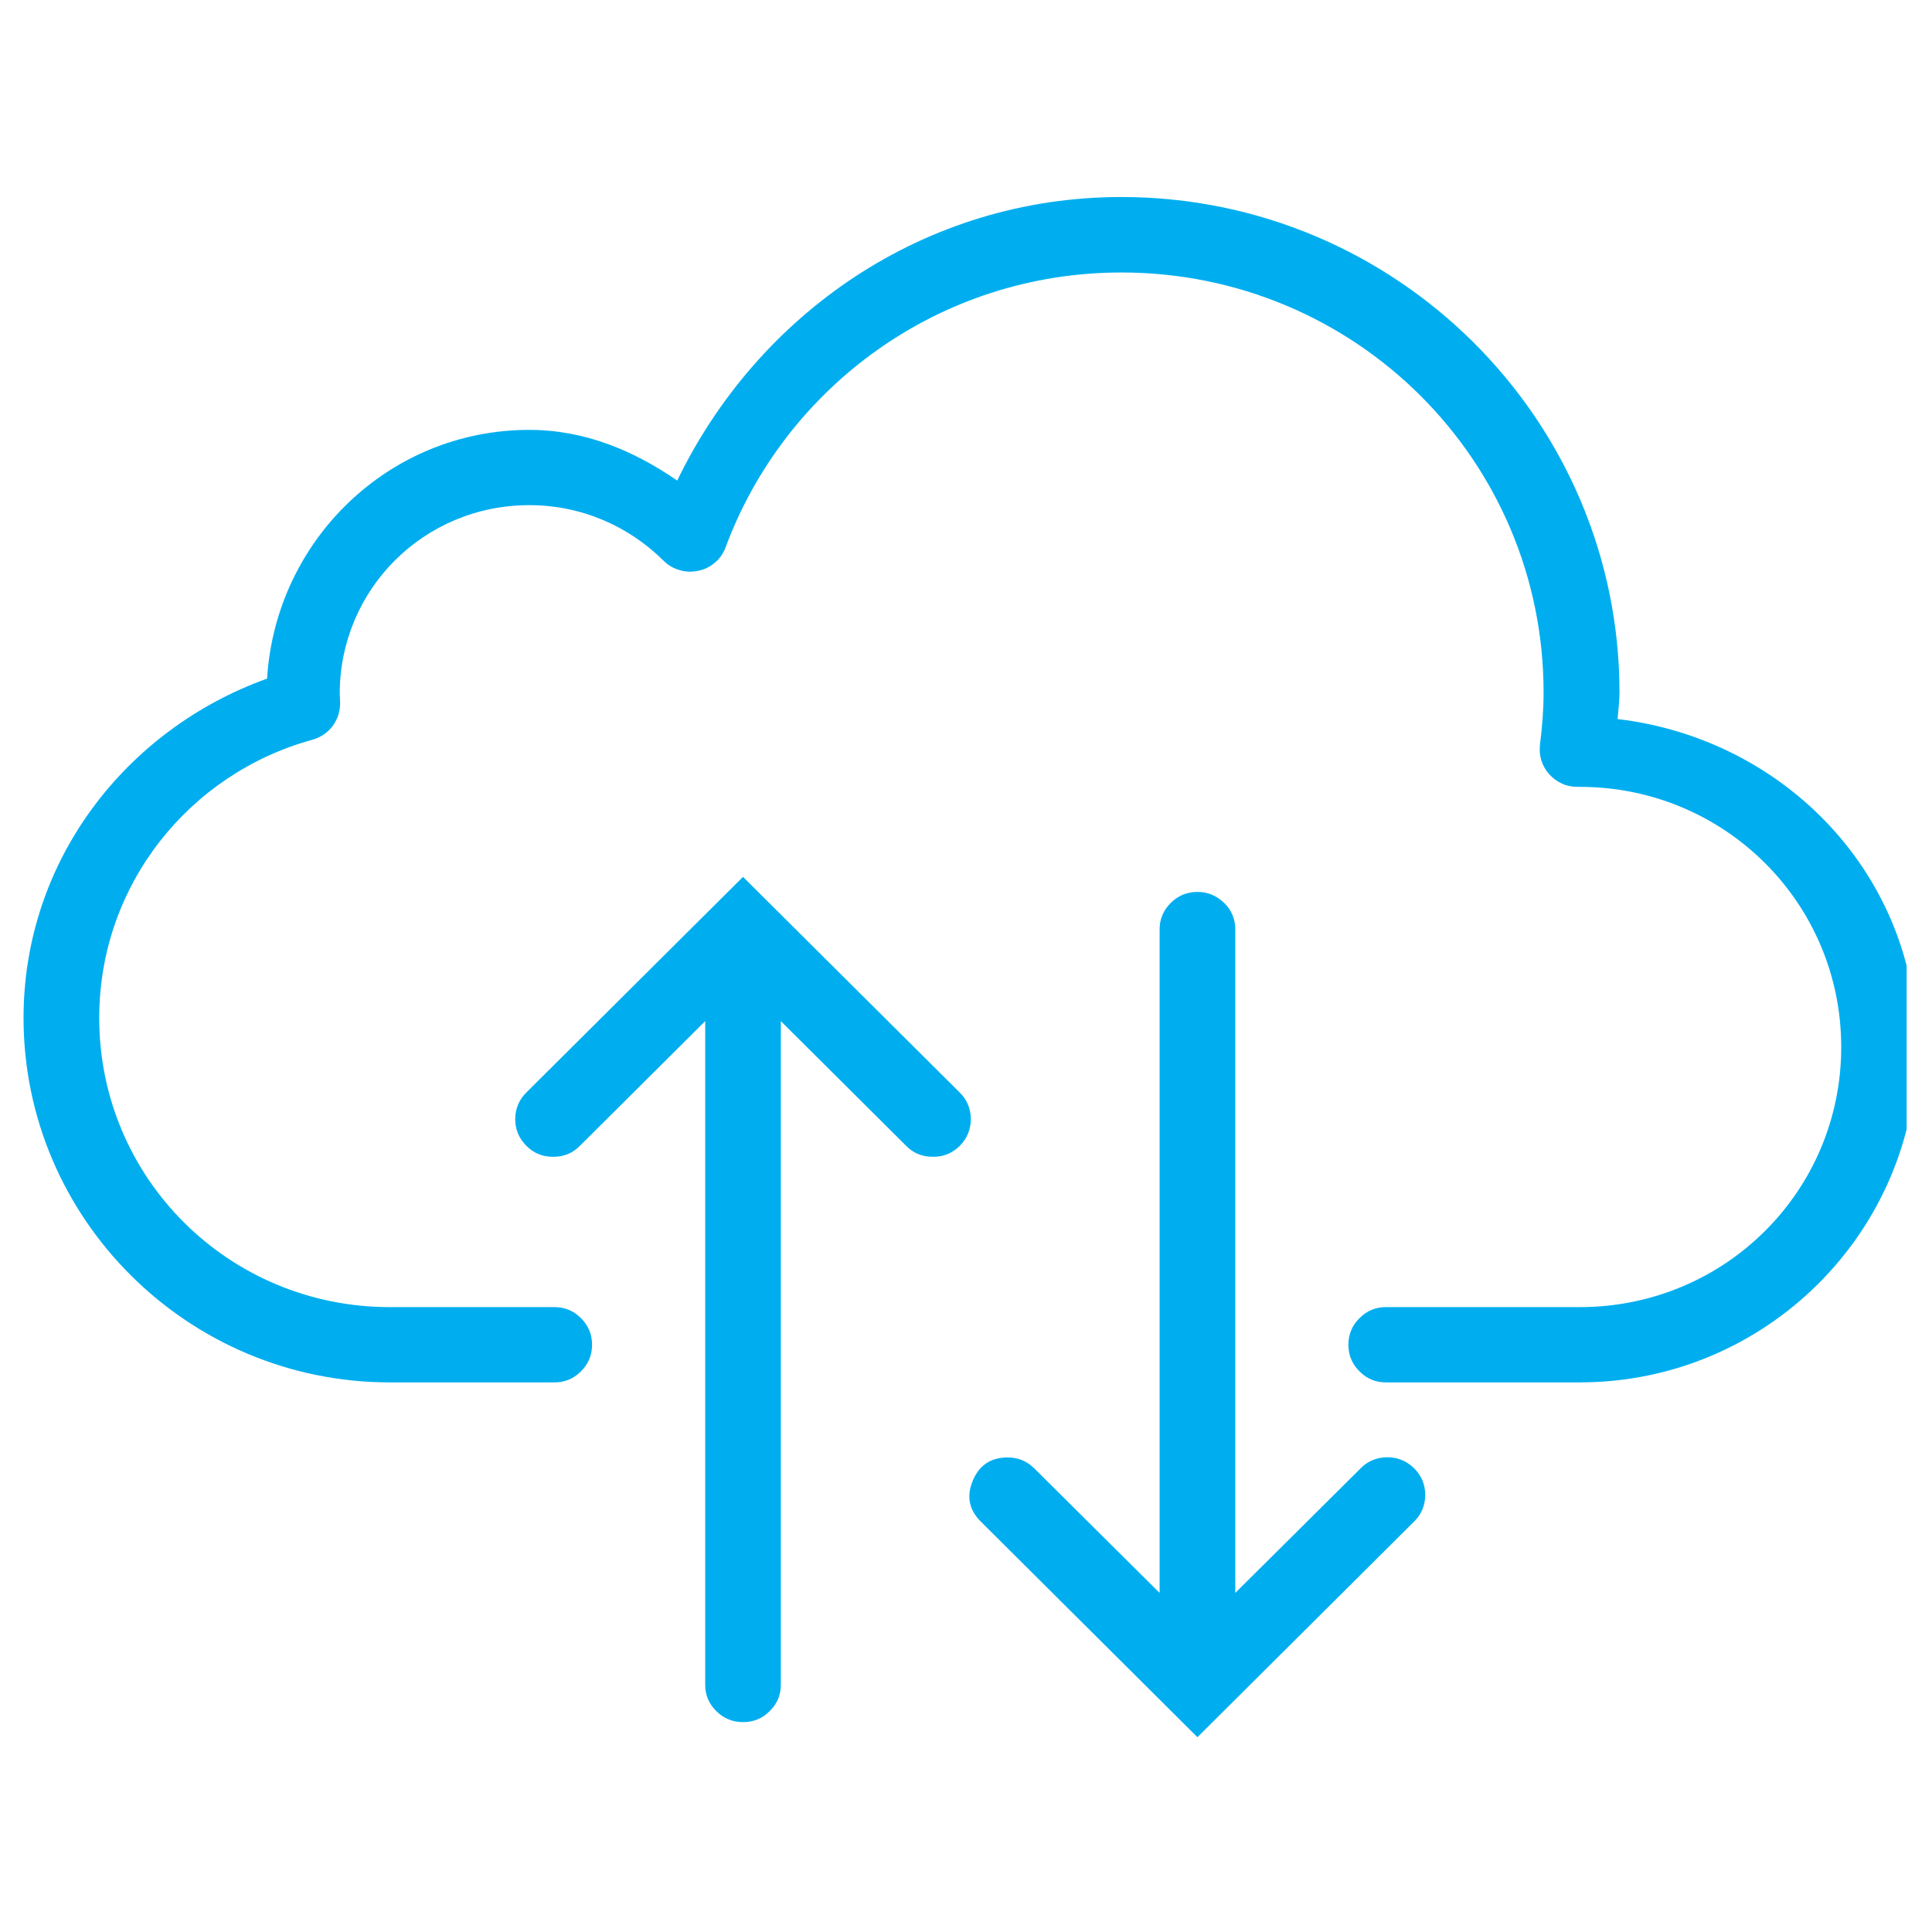 <svg xmlns="http://www.w3.org/2000/svg" xmlns:xlink="http://www.w3.org/1999/xlink" width="50" viewBox="0 0 37.5 37.5" height="50" preserveAspectRatio="xMidYMid meet"><defs><clipPath id="id1"><path d="M 0.457 3.75 L 37.008 3.75 L 37.008 33.75 L 0.457 33.75 Z M 0.457 3.75 " clip-rule="nonzero"></path></clipPath></defs><g clip-path="url(#id1)"><path fill="rgb(0%, 68.239%, 93.729%)" d="M 21.766 3.824 C 17.934 3.824 14.703 6.102 13.145 9.328 C 12.312 8.754 11.359 8.344 10.273 8.344 C 7.543 8.344 5.348 10.496 5.184 13.172 C 2.445 14.156 0.457 16.703 0.457 19.758 C 0.457 23.656 3.648 26.832 7.566 26.832 L 10.746 26.832 C 10.953 26.836 11.129 26.766 11.273 26.621 C 11.418 26.48 11.492 26.305 11.492 26.102 C 11.492 25.898 11.418 25.723 11.273 25.582 C 11.129 25.438 10.953 25.367 10.746 25.371 L 7.566 25.371 C 4.441 25.371 1.926 22.867 1.926 19.758 C 1.926 17.172 3.68 15.012 6.062 14.359 C 6.227 14.312 6.359 14.223 6.461 14.086 C 6.559 13.949 6.605 13.797 6.602 13.629 C 6.598 13.523 6.594 13.473 6.594 13.469 C 6.594 11.438 8.23 9.805 10.273 9.805 C 11.293 9.805 12.211 10.219 12.879 10.883 C 12.965 10.969 13.07 11.031 13.191 11.066 C 13.312 11.102 13.434 11.105 13.555 11.078 C 13.676 11.055 13.785 11 13.879 10.918 C 13.977 10.836 14.043 10.734 14.086 10.617 C 15.242 7.512 18.234 5.289 21.766 5.289 C 26.301 5.289 29.961 8.93 29.961 13.441 C 29.961 13.777 29.934 14.113 29.891 14.453 C 29.879 14.559 29.887 14.66 29.918 14.762 C 29.949 14.859 30 14.949 30.07 15.027 C 30.141 15.105 30.223 15.168 30.32 15.211 C 30.414 15.254 30.516 15.273 30.621 15.273 C 30.711 15.273 30.723 15.273 30.664 15.273 C 33.477 15.273 35.738 17.527 35.738 20.324 C 35.738 23.121 33.477 25.371 30.664 25.371 L 26.918 25.371 C 26.711 25.367 26.535 25.438 26.391 25.582 C 26.246 25.723 26.172 25.898 26.172 26.102 C 26.172 26.305 26.246 26.48 26.391 26.621 C 26.535 26.766 26.711 26.836 26.918 26.832 L 30.664 26.832 C 34.27 26.832 37.207 23.91 37.207 20.324 C 37.207 16.992 34.645 14.34 31.398 13.957 C 31.41 13.785 31.434 13.621 31.434 13.441 C 31.434 8.141 27.098 3.824 21.766 3.824 Z M 14.422 17.02 L 10.227 21.195 C 10.078 21.336 10.004 21.512 10 21.715 C 10 21.922 10.07 22.094 10.219 22.242 C 10.363 22.387 10.539 22.457 10.746 22.453 C 10.949 22.453 11.125 22.379 11.266 22.23 L 13.688 19.82 L 13.688 32.684 C 13.684 32.891 13.754 33.062 13.898 33.207 C 14.043 33.355 14.219 33.426 14.422 33.426 C 14.629 33.426 14.801 33.355 14.945 33.207 C 15.09 33.062 15.16 32.891 15.156 32.684 L 15.156 19.82 L 17.578 22.23 C 17.719 22.379 17.895 22.453 18.102 22.453 C 18.305 22.457 18.48 22.387 18.629 22.242 C 18.773 22.094 18.844 21.922 18.844 21.715 C 18.84 21.512 18.766 21.336 18.617 21.195 Z M 23.23 17.312 C 23.027 17.316 22.855 17.391 22.715 17.535 C 22.574 17.68 22.504 17.852 22.508 18.055 L 22.508 30.918 L 20.086 28.512 C 19.941 28.363 19.766 28.289 19.559 28.289 C 19.23 28.289 19.004 28.441 18.879 28.746 C 18.754 29.051 18.812 29.316 19.047 29.543 L 23.242 33.719 L 27.438 29.543 C 27.586 29.402 27.66 29.23 27.664 29.023 C 27.664 28.82 27.594 28.645 27.449 28.5 C 27.301 28.355 27.125 28.285 26.922 28.285 C 26.715 28.289 26.539 28.363 26.398 28.512 L 23.977 30.918 L 23.977 18.055 C 23.98 17.848 23.91 17.672 23.762 17.527 C 23.613 17.383 23.438 17.309 23.23 17.312 Z M 23.23 17.312 " fill-opacity="1" fill-rule="nonzero"></path></g></svg>